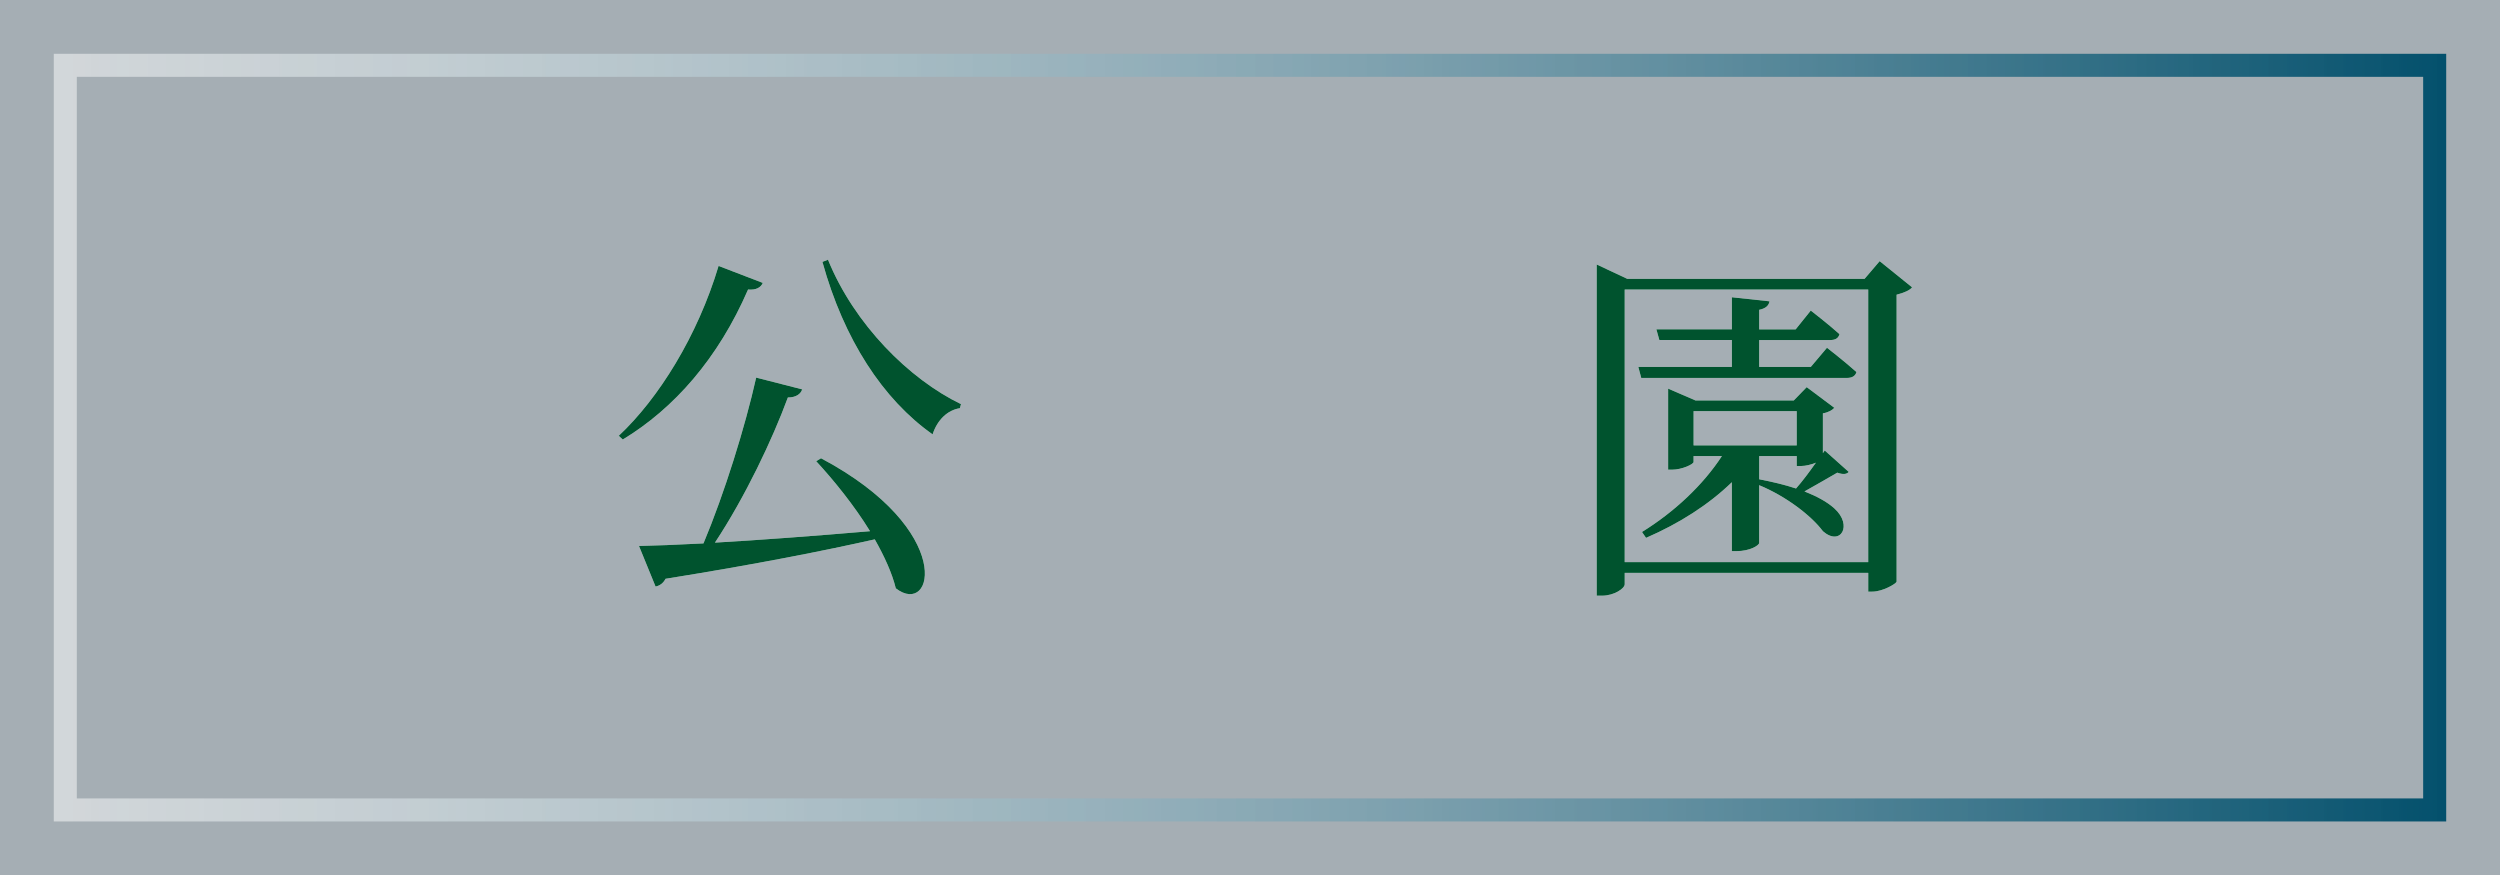 <?xml version="1.0" encoding="UTF-8"?>
<svg id="_レイヤー_2" data-name="レイヤー 2" xmlns="http://www.w3.org/2000/svg" width="137.482" height="48.133" xmlns:xlink="http://www.w3.org/1999/xlink" viewBox="0 0 137.482 48.133">
  <defs>
    <style>
      .cls-1 {
        fill: #00532e;
      }

      .cls-2 {
        fill: #fff;
      }

      .cls-3 {
        fill: none;
        stroke: url(#_名称未設定グラデーション_73);
        stroke-width: 1.267px;
      }

      .cls-4 {
        fill: #a5aeb4;
      }
    </style>
    <linearGradient id="_名称未設定グラデーション_73" data-name="名称未設定グラデーション 73" x1="2.958" y1="24.066" x2="134.524" y2="24.066" gradientUnits="userSpaceOnUse">
      <stop offset="0" stop-color="#fff" stop-opacity=".5"/>
      <stop offset="1" stop-color="#03506c"/>
    </linearGradient>
  </defs>
  <g id="design">
    <g>
      <rect class="cls-4" width="137.482" height="48.133"/>
      <rect class="cls-3" x="3.591" y="3.592" width="130.299" height="40.949"/>
    </g>
    <g>
      <g>
        <path class="cls-2" d="M41.947,15.558c-.101.243-.364.406-.809.364-1.643,3.789-4.073,6.545-6.889,8.248l-.223-.203c2.188-2.047,4.336-5.491,5.491-9.342l2.43.933ZM45.15,25.201c7.434,3.952,6.199,8.773,4.113,7.152-.203-.829-.629-1.762-1.156-2.692-2.796.626-6.444,1.356-11.507,2.168-.124.243-.324.384-.549.426l-.911-2.23c.851-.02,2.066-.062,3.546-.141,1.156-2.757,2.289-6.404,2.898-9.119l2.532.648c-.082.243-.324.445-.789.445-.851,2.311-2.351,5.471-4.011,7.983,2.43-.141,5.429-.364,8.53-.629-.871-1.418-1.987-2.794-2.96-3.848l.265-.163ZM45.533,14.281c1.44,3.546,4.457,6.565,7.315,7.944l-.062.223c-.668.101-1.235.629-1.5,1.438-2.734-1.925-4.882-5.226-6.058-9.483l.304-.121Z"/>
        <path class="cls-2" d="M105.15,15.8c-.121.163-.445.304-.851.406v15.783c-.04.121-.77.547-1.336.547h-.223v-1.032h-13.393v.626c0,.223-.567.629-1.257.629h-.282V14.546l1.68.789h13.049l.831-.973,1.782,1.438ZM102.739,30.915v-14.994h-13.393v14.994h13.393ZM100.47,19.124s.992.77,1.621,1.336c-.062.223-.243.324-.527.324h-11.307l-.161-.606h5.145v-1.48h-3.989l-.163-.586h4.152v-1.764l2.069.223c-.042.223-.183.386-.569.468v1.074h2.007l.831-1.034s.973.75,1.579,1.297c-.059.223-.223.324-.505.324h-3.912v1.48h2.838l.891-1.054ZM100.349,24.776l1.317,1.175c-.101.121-.285.163-.629.042-.445.262-1.195.688-1.804,1.032.671.265,1.237.567,1.643.933,1.032.93.344,2.106-.629,1.255-.629-.849-2.027-1.923-3.507-2.532v3.18c0,.121-.485.448-1.255.448h-.245v-3.791c-1.274,1.237-2.895,2.269-4.719,3.061l-.223-.324c1.802-1.116,3.363-2.593,4.395-4.175h-1.559v.324c0,.121-.629.426-1.195.426h-.203v-4.457l1.5.648h5.41l.71-.73,1.519,1.136c-.101.121-.346.262-.629.302v2.19l.101-.144ZM93.135,24.494h5.672v-1.886h-5.672v1.886ZM96.741,26.357c.73.141,1.418.304,2.027.507.344-.386.75-.933,1.094-1.42-.243.101-.567.183-.809.183h-.245v-.547h-2.066v1.277Z"/>
      </g>
      <g>
        <path class="cls-1" d="M41.947,15.558c-.101.243-.364.406-.809.364-1.643,3.789-4.073,6.545-6.889,8.248l-.223-.203c2.188-2.047,4.336-5.491,5.491-9.342l2.43.933ZM45.15,25.201c7.434,3.952,6.199,8.773,4.113,7.152-.203-.829-.629-1.762-1.156-2.692-2.796.626-6.444,1.356-11.507,2.168-.124.243-.324.384-.549.426l-.911-2.23c.851-.02,2.066-.062,3.546-.141,1.156-2.757,2.289-6.404,2.898-9.119l2.532.648c-.082.243-.324.445-.789.445-.851,2.311-2.351,5.471-4.011,7.983,2.43-.141,5.429-.364,8.53-.629-.871-1.418-1.987-2.794-2.96-3.848l.265-.163ZM45.533,14.281c1.44,3.546,4.457,6.565,7.315,7.944l-.062.223c-.668.101-1.235.629-1.5,1.438-2.734-1.925-4.882-5.226-6.058-9.483l.304-.121Z"/>
        <path class="cls-1" d="M105.15,15.8c-.121.163-.445.304-.851.406v15.783c-.04.121-.77.547-1.336.547h-.223v-1.032h-13.393v.626c0,.223-.567.629-1.257.629h-.282V14.546l1.68.789h13.049l.831-.973,1.782,1.438ZM102.739,30.915v-14.994h-13.393v14.994h13.393ZM100.47,19.124s.992.77,1.621,1.336c-.062.223-.243.324-.527.324h-11.307l-.161-.606h5.145v-1.48h-3.989l-.163-.586h4.152v-1.764l2.069.223c-.042.223-.183.386-.569.468v1.074h2.007l.831-1.034s.973.75,1.579,1.297c-.059.223-.223.324-.505.324h-3.912v1.48h2.838l.891-1.054ZM100.349,24.776l1.317,1.175c-.101.121-.285.163-.629.042-.445.262-1.195.688-1.804,1.032.671.265,1.237.567,1.643.933,1.032.93.344,2.106-.629,1.255-.629-.849-2.027-1.923-3.507-2.532v3.18c0,.121-.485.448-1.255.448h-.245v-3.791c-1.274,1.237-2.895,2.269-4.719,3.061l-.223-.324c1.802-1.116,3.363-2.593,4.395-4.175h-1.559v.324c0,.121-.629.426-1.195.426h-.203v-4.457l1.5.648h5.41l.71-.73,1.519,1.136c-.101.121-.346.262-.629.302v2.19l.101-.144ZM93.135,24.494h5.672v-1.886h-5.672v1.886ZM96.741,26.357c.73.141,1.418.304,2.027.507.344-.386.75-.933,1.094-1.42-.243.101-.567.183-.809.183h-.245v-.547h-2.066v1.277Z"/>
      </g>
    </g>
  </g>
</svg>